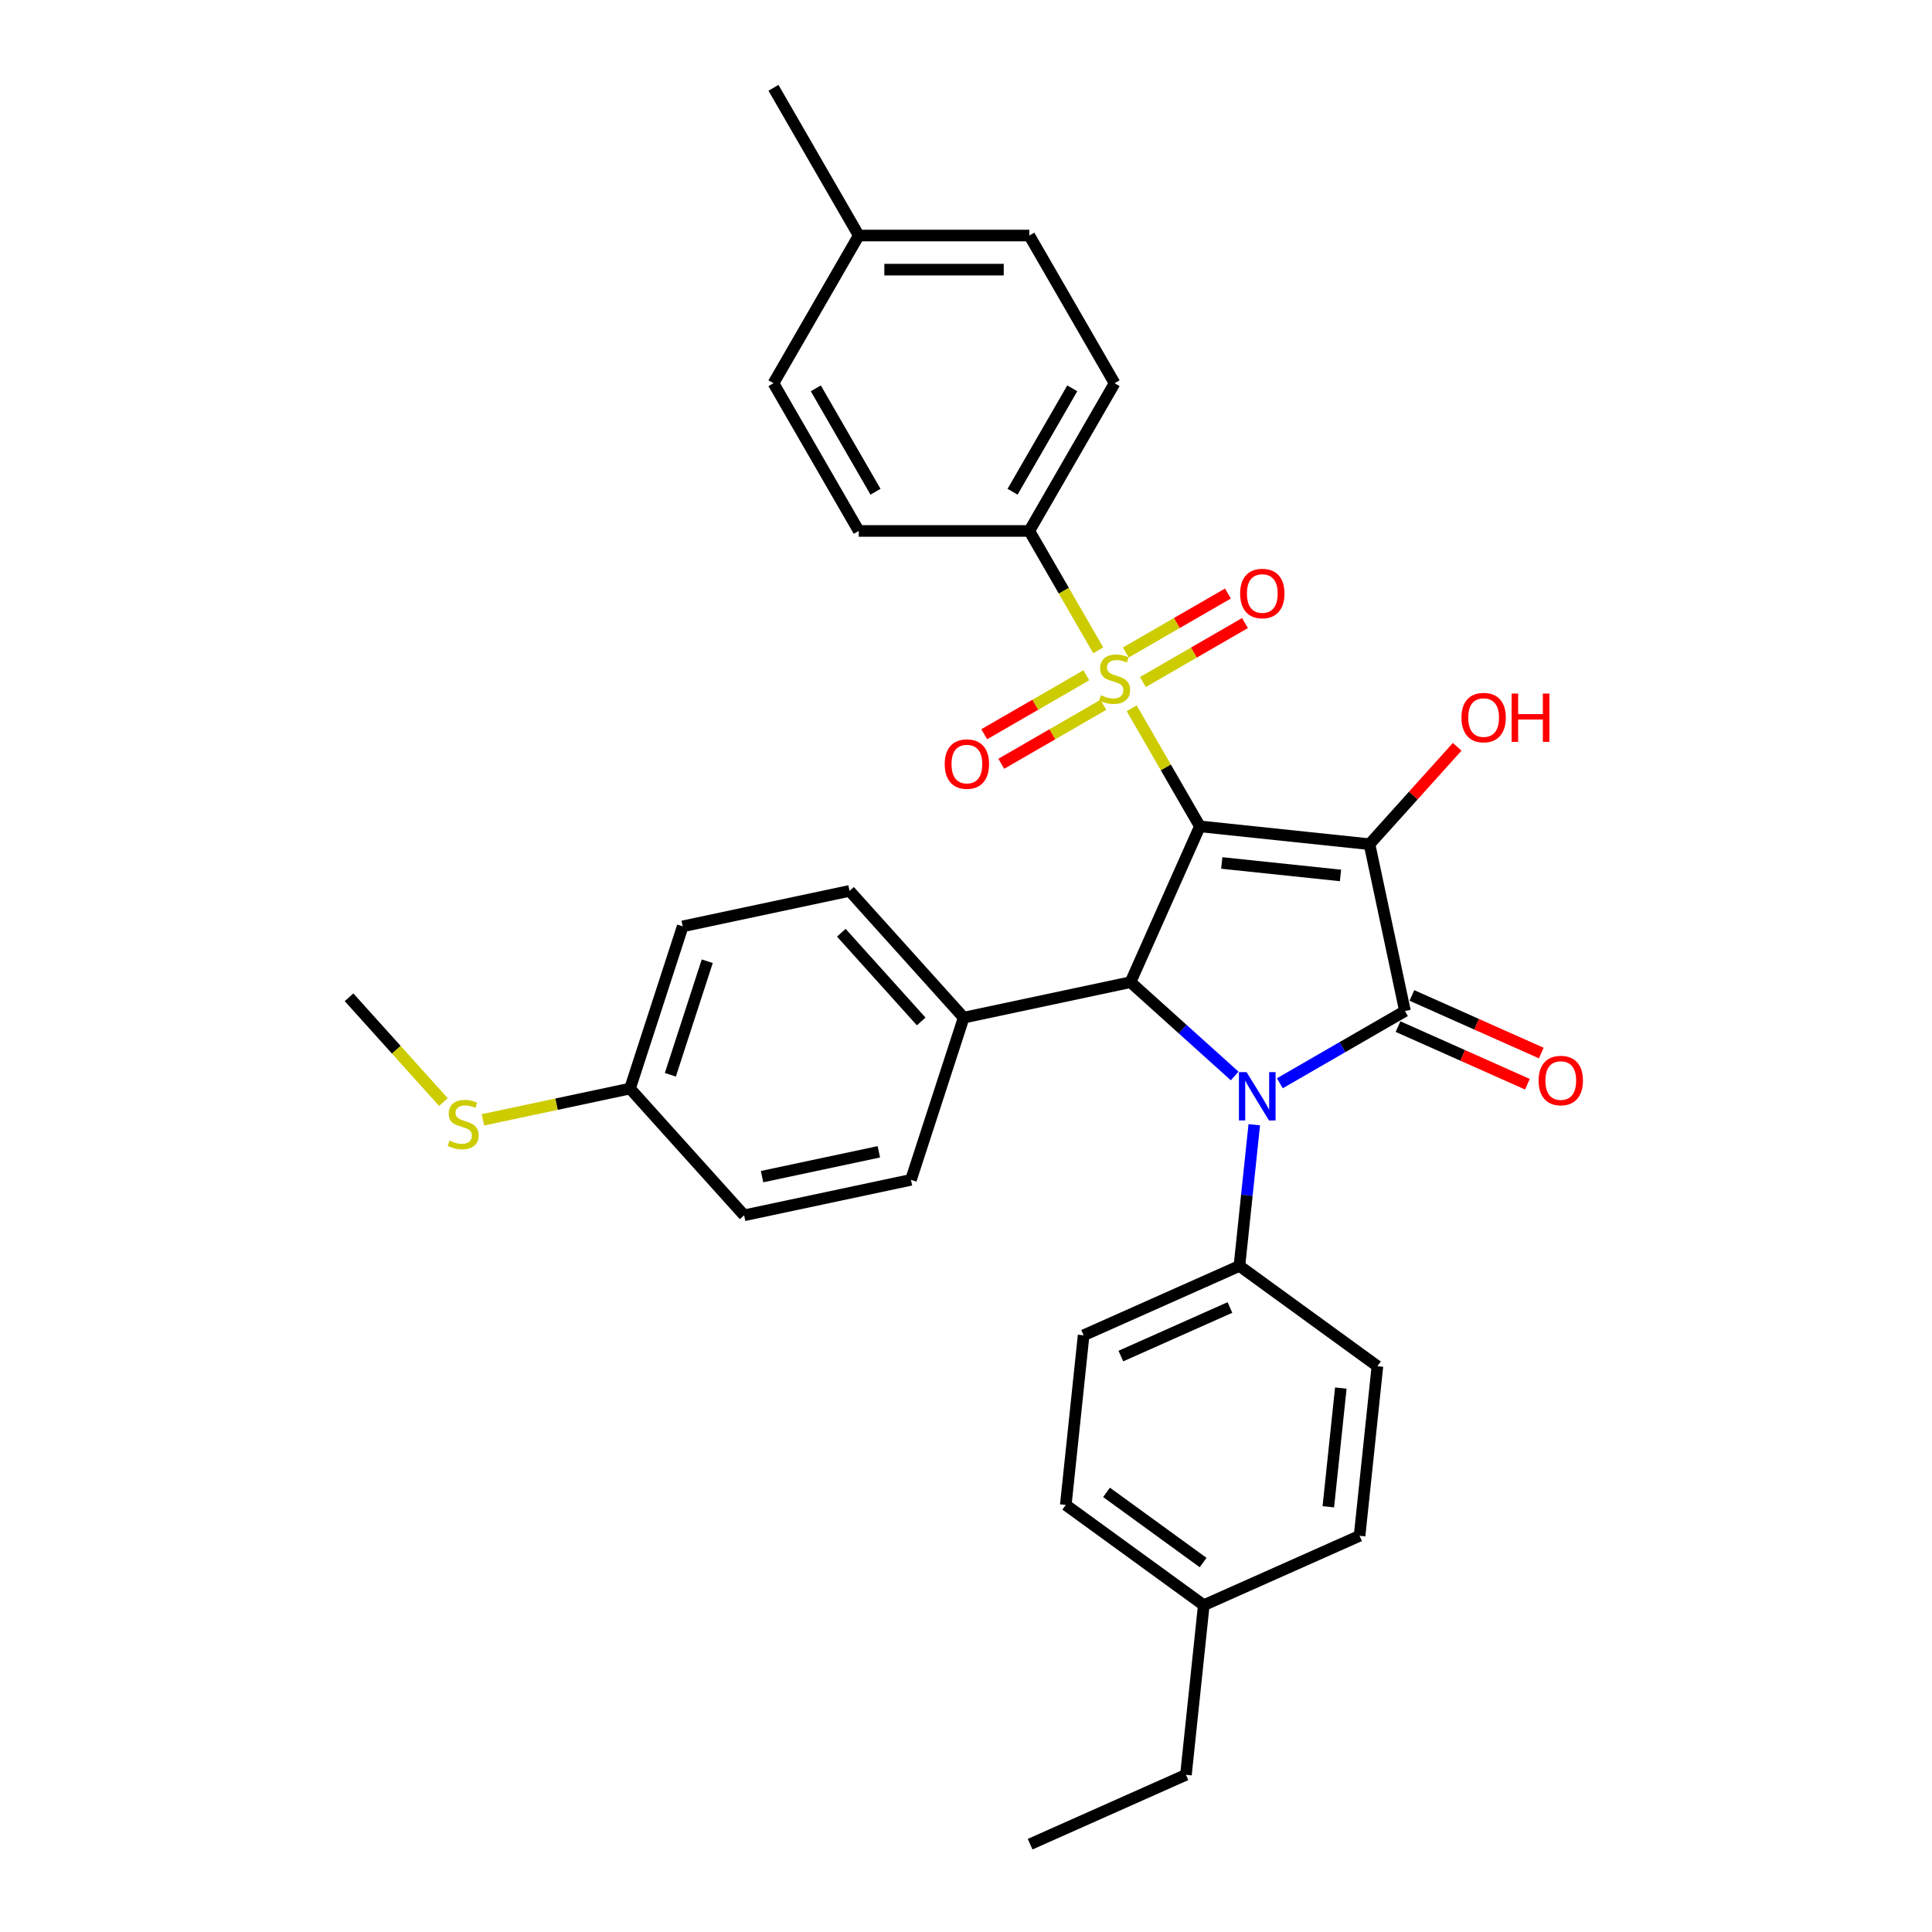 <?xml version='1.0' encoding='iso-8859-1'?>
<svg version='1.1' baseProfile='full'
              xmlns='http://www.w3.org/2000/svg'
                      xmlns:rdkit='http://www.rdkit.org/xml'
                      xmlns:xlink='http://www.w3.org/1999/xlink'
                  xml:space='preserve'
width='1000px' height='1000px' viewBox='0 0 1000 1000'>
<!-- END OF HEADER -->
<rect style='opacity:1.0;fill:#FFFFFF;stroke:none' width='1000' height='1000' x='0' y='0'> </rect>
<path class='bond-0' d='M 621.055,427.725 L 708.853,436.953' style='fill:none;fill-rule:evenodd;stroke:#000000;stroke-width:6px;stroke-linecap:butt;stroke-linejoin:miter;stroke-opacity:1' />
<path class='bond-0' d='M 632.379,446.669 L 693.838,453.128' style='fill:none;fill-rule:evenodd;stroke:#000000;stroke-width:6px;stroke-linecap:butt;stroke-linejoin:miter;stroke-opacity:1' />
<path class='bond-2' d='M 621.055,427.725 L 603.414,397.17' style='fill:none;fill-rule:evenodd;stroke:#000000;stroke-width:6px;stroke-linecap:butt;stroke-linejoin:miter;stroke-opacity:1' />
<path class='bond-2' d='M 603.414,397.17 L 585.773,366.614' style='fill:none;fill-rule:evenodd;stroke:#CCCC00;stroke-width:6px;stroke-linecap:butt;stroke-linejoin:miter;stroke-opacity:1' />
<path class='bond-4' d='M 621.055,427.725 L 585.148,508.374' style='fill:none;fill-rule:evenodd;stroke:#000000;stroke-width:6px;stroke-linecap:butt;stroke-linejoin:miter;stroke-opacity:1' />
<path class='bond-1' d='M 708.853,436.953 L 727.208,523.305' style='fill:none;fill-rule:evenodd;stroke:#000000;stroke-width:6px;stroke-linecap:butt;stroke-linejoin:miter;stroke-opacity:1' />
<path class='bond-11' d='M 708.853,436.953 L 731.547,411.749' style='fill:none;fill-rule:evenodd;stroke:#000000;stroke-width:6px;stroke-linecap:butt;stroke-linejoin:miter;stroke-opacity:1' />
<path class='bond-11' d='M 731.547,411.749 L 754.241,386.544' style='fill:none;fill-rule:evenodd;stroke:#FF0000;stroke-width:6px;stroke-linecap:butt;stroke-linejoin:miter;stroke-opacity:1' />
<path class='bond-10' d='M 723.617,531.37 L 757.1,546.278' style='fill:none;fill-rule:evenodd;stroke:#000000;stroke-width:6px;stroke-linecap:butt;stroke-linejoin:miter;stroke-opacity:1' />
<path class='bond-10' d='M 757.1,546.278 L 790.583,561.185' style='fill:none;fill-rule:evenodd;stroke:#FF0000;stroke-width:6px;stroke-linecap:butt;stroke-linejoin:miter;stroke-opacity:1' />
<path class='bond-10' d='M 730.799,515.24 L 764.281,530.148' style='fill:none;fill-rule:evenodd;stroke:#000000;stroke-width:6px;stroke-linecap:butt;stroke-linejoin:miter;stroke-opacity:1' />
<path class='bond-10' d='M 764.281,530.148 L 797.764,545.055' style='fill:none;fill-rule:evenodd;stroke:#FF0000;stroke-width:6px;stroke-linecap:butt;stroke-linejoin:miter;stroke-opacity:1' />
<path class='bond-32' d='M 727.208,523.305 L 694.825,542.002' style='fill:none;fill-rule:evenodd;stroke:#000000;stroke-width:6px;stroke-linecap:butt;stroke-linejoin:miter;stroke-opacity:1' />
<path class='bond-32' d='M 694.825,542.002 L 662.442,560.698' style='fill:none;fill-rule:evenodd;stroke:#0000FF;stroke-width:6px;stroke-linecap:butt;stroke-linejoin:miter;stroke-opacity:1' />
<path class='bond-5' d='M 568.443,336.599 L 550.608,305.708' style='fill:none;fill-rule:evenodd;stroke:#CCCC00;stroke-width:6px;stroke-linecap:butt;stroke-linejoin:miter;stroke-opacity:1' />
<path class='bond-5' d='M 550.608,305.708 L 532.774,274.817' style='fill:none;fill-rule:evenodd;stroke:#000000;stroke-width:6px;stroke-linecap:butt;stroke-linejoin:miter;stroke-opacity:1' />
<path class='bond-7' d='M 562.277,349.528 L 535.856,364.782' style='fill:none;fill-rule:evenodd;stroke:#CCCC00;stroke-width:6px;stroke-linecap:butt;stroke-linejoin:miter;stroke-opacity:1' />
<path class='bond-7' d='M 535.856,364.782 L 509.435,380.036' style='fill:none;fill-rule:evenodd;stroke:#FF0000;stroke-width:6px;stroke-linecap:butt;stroke-linejoin:miter;stroke-opacity:1' />
<path class='bond-7' d='M 571.105,364.819 L 544.684,380.073' style='fill:none;fill-rule:evenodd;stroke:#CCCC00;stroke-width:6px;stroke-linecap:butt;stroke-linejoin:miter;stroke-opacity:1' />
<path class='bond-7' d='M 544.684,380.073 L 518.263,395.327' style='fill:none;fill-rule:evenodd;stroke:#FF0000;stroke-width:6px;stroke-linecap:butt;stroke-linejoin:miter;stroke-opacity:1' />
<path class='bond-8' d='M 591.551,353.014 L 617.973,337.76' style='fill:none;fill-rule:evenodd;stroke:#CCCC00;stroke-width:6px;stroke-linecap:butt;stroke-linejoin:miter;stroke-opacity:1' />
<path class='bond-8' d='M 617.973,337.76 L 644.394,322.505' style='fill:none;fill-rule:evenodd;stroke:#FF0000;stroke-width:6px;stroke-linecap:butt;stroke-linejoin:miter;stroke-opacity:1' />
<path class='bond-8' d='M 582.723,337.723 L 609.145,322.469' style='fill:none;fill-rule:evenodd;stroke:#CCCC00;stroke-width:6px;stroke-linecap:butt;stroke-linejoin:miter;stroke-opacity:1' />
<path class='bond-8' d='M 609.145,322.469 L 635.566,307.215' style='fill:none;fill-rule:evenodd;stroke:#FF0000;stroke-width:6px;stroke-linecap:butt;stroke-linejoin:miter;stroke-opacity:1' />
<path class='bond-3' d='M 639.065,556.922 L 612.107,532.648' style='fill:none;fill-rule:evenodd;stroke:#0000FF;stroke-width:6px;stroke-linecap:butt;stroke-linejoin:miter;stroke-opacity:1' />
<path class='bond-3' d='M 612.107,532.648 L 585.148,508.374' style='fill:none;fill-rule:evenodd;stroke:#000000;stroke-width:6px;stroke-linecap:butt;stroke-linejoin:miter;stroke-opacity:1' />
<path class='bond-6' d='M 649.208,582.154 L 645.367,618.699' style='fill:none;fill-rule:evenodd;stroke:#0000FF;stroke-width:6px;stroke-linecap:butt;stroke-linejoin:miter;stroke-opacity:1' />
<path class='bond-6' d='M 645.367,618.699 L 641.526,655.244' style='fill:none;fill-rule:evenodd;stroke:#000000;stroke-width:6px;stroke-linecap:butt;stroke-linejoin:miter;stroke-opacity:1' />
<path class='bond-9' d='M 585.148,508.374 L 498.795,526.729' style='fill:none;fill-rule:evenodd;stroke:#000000;stroke-width:6px;stroke-linecap:butt;stroke-linejoin:miter;stroke-opacity:1' />
<path class='bond-12' d='M 532.774,274.817 L 576.914,198.363' style='fill:none;fill-rule:evenodd;stroke:#000000;stroke-width:6px;stroke-linecap:butt;stroke-linejoin:miter;stroke-opacity:1' />
<path class='bond-12' d='M 524.104,254.521 L 555.002,201.003' style='fill:none;fill-rule:evenodd;stroke:#000000;stroke-width:6px;stroke-linecap:butt;stroke-linejoin:miter;stroke-opacity:1' />
<path class='bond-13' d='M 532.774,274.817 L 444.492,274.817' style='fill:none;fill-rule:evenodd;stroke:#000000;stroke-width:6px;stroke-linecap:butt;stroke-linejoin:miter;stroke-opacity:1' />
<path class='bond-14' d='M 641.526,655.244 L 560.877,691.152' style='fill:none;fill-rule:evenodd;stroke:#000000;stroke-width:6px;stroke-linecap:butt;stroke-linejoin:miter;stroke-opacity:1' />
<path class='bond-14' d='M 636.61,676.76 L 580.156,701.895' style='fill:none;fill-rule:evenodd;stroke:#000000;stroke-width:6px;stroke-linecap:butt;stroke-linejoin:miter;stroke-opacity:1' />
<path class='bond-15' d='M 641.526,655.244 L 712.947,707.135' style='fill:none;fill-rule:evenodd;stroke:#000000;stroke-width:6px;stroke-linecap:butt;stroke-linejoin:miter;stroke-opacity:1' />
<path class='bond-16' d='M 498.795,526.729 L 439.723,461.123' style='fill:none;fill-rule:evenodd;stroke:#000000;stroke-width:6px;stroke-linecap:butt;stroke-linejoin:miter;stroke-opacity:1' />
<path class='bond-16' d='M 476.813,528.703 L 435.463,482.778' style='fill:none;fill-rule:evenodd;stroke:#000000;stroke-width:6px;stroke-linecap:butt;stroke-linejoin:miter;stroke-opacity:1' />
<path class='bond-17' d='M 498.795,526.729 L 471.515,610.69' style='fill:none;fill-rule:evenodd;stroke:#000000;stroke-width:6px;stroke-linecap:butt;stroke-linejoin:miter;stroke-opacity:1' />
<path class='bond-23' d='M 576.914,198.363 L 532.774,121.909' style='fill:none;fill-rule:evenodd;stroke:#000000;stroke-width:6px;stroke-linecap:butt;stroke-linejoin:miter;stroke-opacity:1' />
<path class='bond-22' d='M 444.492,274.817 L 400.351,198.363' style='fill:none;fill-rule:evenodd;stroke:#000000;stroke-width:6px;stroke-linecap:butt;stroke-linejoin:miter;stroke-opacity:1' />
<path class='bond-22' d='M 453.162,254.521 L 422.263,201.003' style='fill:none;fill-rule:evenodd;stroke:#000000;stroke-width:6px;stroke-linecap:butt;stroke-linejoin:miter;stroke-opacity:1' />
<path class='bond-24' d='M 560.877,691.152 L 551.649,778.95' style='fill:none;fill-rule:evenodd;stroke:#000000;stroke-width:6px;stroke-linecap:butt;stroke-linejoin:miter;stroke-opacity:1' />
<path class='bond-25' d='M 712.947,707.135 L 703.719,794.933' style='fill:none;fill-rule:evenodd;stroke:#000000;stroke-width:6px;stroke-linecap:butt;stroke-linejoin:miter;stroke-opacity:1' />
<path class='bond-25' d='M 694.003,718.459 L 687.544,779.917' style='fill:none;fill-rule:evenodd;stroke:#000000;stroke-width:6px;stroke-linecap:butt;stroke-linejoin:miter;stroke-opacity:1' />
<path class='bond-20' d='M 439.723,461.123 L 353.371,479.478' style='fill:none;fill-rule:evenodd;stroke:#000000;stroke-width:6px;stroke-linecap:butt;stroke-linejoin:miter;stroke-opacity:1' />
<path class='bond-21' d='M 471.515,610.69 L 385.162,629.045' style='fill:none;fill-rule:evenodd;stroke:#000000;stroke-width:6px;stroke-linecap:butt;stroke-linejoin:miter;stroke-opacity:1' />
<path class='bond-21' d='M 454.891,596.173 L 394.444,609.021' style='fill:none;fill-rule:evenodd;stroke:#000000;stroke-width:6px;stroke-linecap:butt;stroke-linejoin:miter;stroke-opacity:1' />
<path class='bond-18' d='M 326.091,563.439 L 385.162,629.045' style='fill:none;fill-rule:evenodd;stroke:#000000;stroke-width:6px;stroke-linecap:butt;stroke-linejoin:miter;stroke-opacity:1' />
<path class='bond-19' d='M 326.091,563.439 L 288.026,571.53' style='fill:none;fill-rule:evenodd;stroke:#000000;stroke-width:6px;stroke-linecap:butt;stroke-linejoin:miter;stroke-opacity:1' />
<path class='bond-19' d='M 288.026,571.53 L 249.961,579.62' style='fill:none;fill-rule:evenodd;stroke:#CCCC00;stroke-width:6px;stroke-linecap:butt;stroke-linejoin:miter;stroke-opacity:1' />
<path class='bond-33' d='M 326.091,563.439 L 353.371,479.478' style='fill:none;fill-rule:evenodd;stroke:#000000;stroke-width:6px;stroke-linecap:butt;stroke-linejoin:miter;stroke-opacity:1' />
<path class='bond-33' d='M 346.975,556.301 L 366.071,497.528' style='fill:none;fill-rule:evenodd;stroke:#000000;stroke-width:6px;stroke-linecap:butt;stroke-linejoin:miter;stroke-opacity:1' />
<path class='bond-28' d='M 229.515,570.44 L 205.091,543.313' style='fill:none;fill-rule:evenodd;stroke:#CCCC00;stroke-width:6px;stroke-linecap:butt;stroke-linejoin:miter;stroke-opacity:1' />
<path class='bond-28' d='M 205.091,543.313 L 180.666,516.187' style='fill:none;fill-rule:evenodd;stroke:#000000;stroke-width:6px;stroke-linecap:butt;stroke-linejoin:miter;stroke-opacity:1' />
<path class='bond-26' d='M 400.351,198.363 L 444.492,121.909' style='fill:none;fill-rule:evenodd;stroke:#000000;stroke-width:6px;stroke-linecap:butt;stroke-linejoin:miter;stroke-opacity:1' />
<path class='bond-34' d='M 532.774,121.909 L 444.492,121.909' style='fill:none;fill-rule:evenodd;stroke:#000000;stroke-width:6px;stroke-linecap:butt;stroke-linejoin:miter;stroke-opacity:1' />
<path class='bond-34' d='M 519.531,139.565 L 457.734,139.565' style='fill:none;fill-rule:evenodd;stroke:#000000;stroke-width:6px;stroke-linecap:butt;stroke-linejoin:miter;stroke-opacity:1' />
<path class='bond-35' d='M 551.649,778.95 L 623.07,830.84' style='fill:none;fill-rule:evenodd;stroke:#000000;stroke-width:6px;stroke-linecap:butt;stroke-linejoin:miter;stroke-opacity:1' />
<path class='bond-35' d='M 572.74,772.449 L 622.735,808.772' style='fill:none;fill-rule:evenodd;stroke:#000000;stroke-width:6px;stroke-linecap:butt;stroke-linejoin:miter;stroke-opacity:1' />
<path class='bond-27' d='M 703.719,794.933 L 623.07,830.84' style='fill:none;fill-rule:evenodd;stroke:#000000;stroke-width:6px;stroke-linecap:butt;stroke-linejoin:miter;stroke-opacity:1' />
<path class='bond-30' d='M 444.492,121.909 L 400.351,45.455' style='fill:none;fill-rule:evenodd;stroke:#000000;stroke-width:6px;stroke-linecap:butt;stroke-linejoin:miter;stroke-opacity:1' />
<path class='bond-29' d='M 623.07,830.84 L 613.842,918.638' style='fill:none;fill-rule:evenodd;stroke:#000000;stroke-width:6px;stroke-linecap:butt;stroke-linejoin:miter;stroke-opacity:1' />
<path class='bond-31' d='M 613.842,918.638 L 533.193,954.545' style='fill:none;fill-rule:evenodd;stroke:#000000;stroke-width:6px;stroke-linecap:butt;stroke-linejoin:miter;stroke-opacity:1' />
<path  class='atom-3' d='M 569.852 359.852
Q 570.134 359.958, 571.3 360.452
Q 572.465 360.947, 573.736 361.264
Q 575.043 361.547, 576.314 361.547
Q 578.68 361.547, 580.057 360.417
Q 581.434 359.252, 581.434 357.239
Q 581.434 355.862, 580.728 355.014
Q 580.057 354.167, 578.998 353.708
Q 577.938 353.248, 576.173 352.719
Q 573.948 352.048, 572.606 351.412
Q 571.3 350.777, 570.346 349.435
Q 569.428 348.093, 569.428 345.833
Q 569.428 342.69, 571.547 340.748
Q 573.701 338.806, 577.938 338.806
Q 580.834 338.806, 584.118 340.183
L 583.306 342.902
Q 580.304 341.666, 578.044 341.666
Q 575.608 341.666, 574.266 342.69
Q 572.924 343.679, 572.959 345.409
Q 572.959 346.751, 573.63 347.563
Q 574.337 348.375, 575.325 348.834
Q 576.349 349.293, 578.044 349.823
Q 580.304 350.529, 581.646 351.236
Q 582.988 351.942, 583.942 353.39
Q 584.93 354.802, 584.93 357.239
Q 584.93 360.699, 582.6 362.571
Q 580.304 364.407, 576.455 364.407
Q 574.231 364.407, 572.536 363.913
Q 570.876 363.454, 568.898 362.642
L 569.852 359.852
' fill='#CCCC00'/>
<path  class='atom-4' d='M 645.227 554.946
L 653.42 568.188
Q 654.232 569.494, 655.539 571.86
Q 656.845 574.226, 656.916 574.367
L 656.916 554.946
L 660.235 554.946
L 660.235 579.947
L 656.81 579.947
L 648.017 565.469
Q 646.993 563.774, 645.898 561.831
Q 644.839 559.889, 644.521 559.289
L 644.521 579.947
L 641.272 579.947
L 641.272 554.946
L 645.227 554.946
' fill='#0000FF'/>
<path  class='atom-8' d='M 488.984 395.482
Q 488.984 389.479, 491.95 386.125
Q 494.916 382.77, 500.46 382.77
Q 506.004 382.77, 508.971 386.125
Q 511.937 389.479, 511.937 395.482
Q 511.937 401.556, 508.935 405.017
Q 505.934 408.442, 500.46 408.442
Q 494.952 408.442, 491.95 405.017
Q 488.984 401.591, 488.984 395.482
M 500.46 405.617
Q 504.274 405.617, 506.322 403.075
Q 508.406 400.497, 508.406 395.482
Q 508.406 390.574, 506.322 388.102
Q 504.274 385.595, 500.46 385.595
Q 496.647 385.595, 494.563 388.067
Q 492.515 390.539, 492.515 395.482
Q 492.515 400.532, 494.563 403.075
Q 496.647 405.617, 500.46 405.617
' fill='#FF0000'/>
<path  class='atom-9' d='M 641.892 307.201
Q 641.892 301.198, 644.858 297.843
Q 647.824 294.488, 653.368 294.488
Q 658.913 294.488, 661.879 297.843
Q 664.845 301.198, 664.845 307.201
Q 664.845 313.275, 661.844 316.735
Q 658.842 320.161, 653.368 320.161
Q 647.86 320.161, 644.858 316.735
Q 641.892 313.31, 641.892 307.201
M 653.368 317.335
Q 657.182 317.335, 659.23 314.793
Q 661.314 312.215, 661.314 307.201
Q 661.314 302.292, 659.23 299.82
Q 657.182 297.313, 653.368 297.313
Q 649.555 297.313, 647.471 299.785
Q 645.423 302.257, 645.423 307.201
Q 645.423 312.25, 647.471 314.793
Q 649.555 317.335, 653.368 317.335
' fill='#FF0000'/>
<path  class='atom-11' d='M 796.381 559.283
Q 796.381 553.28, 799.347 549.926
Q 802.313 546.571, 807.857 546.571
Q 813.401 546.571, 816.368 549.926
Q 819.334 553.28, 819.334 559.283
Q 819.334 565.357, 816.332 568.818
Q 813.331 572.243, 807.857 572.243
Q 802.348 572.243, 799.347 568.818
Q 796.381 565.392, 796.381 559.283
M 807.857 569.418
Q 811.671 569.418, 813.719 566.876
Q 815.803 564.298, 815.803 559.283
Q 815.803 554.375, 813.719 551.903
Q 811.671 549.396, 807.857 549.396
Q 804.043 549.396, 801.96 551.868
Q 799.912 554.34, 799.912 559.283
Q 799.912 564.333, 801.96 566.876
Q 804.043 569.418, 807.857 569.418
' fill='#FF0000'/>
<path  class='atom-12' d='M 756.448 371.418
Q 756.448 365.414, 759.415 362.06
Q 762.381 358.705, 767.925 358.705
Q 773.469 358.705, 776.435 362.06
Q 779.402 365.414, 779.402 371.418
Q 779.402 377.491, 776.4 380.952
Q 773.399 384.377, 767.925 384.377
Q 762.416 384.377, 759.415 380.952
Q 756.448 377.527, 756.448 371.418
M 767.925 381.552
Q 771.739 381.552, 773.787 379.01
Q 775.87 376.432, 775.87 371.418
Q 775.87 366.509, 773.787 364.037
Q 771.739 361.53, 767.925 361.53
Q 764.111 361.53, 762.028 364.002
Q 759.98 366.474, 759.98 371.418
Q 759.98 376.467, 762.028 379.01
Q 764.111 381.552, 767.925 381.552
' fill='#FF0000'/>
<path  class='atom-12' d='M 782.403 358.988
L 785.793 358.988
L 785.793 369.617
L 798.576 369.617
L 798.576 358.988
L 801.966 358.988
L 801.966 383.989
L 798.576 383.989
L 798.576 372.442
L 785.793 372.442
L 785.793 383.989
L 782.403 383.989
L 782.403 358.988
' fill='#FF0000'/>
<path  class='atom-20' d='M 232.676 590.374
Q 232.958 590.48, 234.123 590.975
Q 235.289 591.469, 236.56 591.787
Q 237.867 592.069, 239.138 592.069
Q 241.504 592.069, 242.881 590.939
Q 244.258 589.774, 244.258 587.761
Q 244.258 586.384, 243.552 585.537
Q 242.881 584.689, 241.822 584.23
Q 240.762 583.771, 238.997 583.241
Q 236.772 582.57, 235.43 581.935
Q 234.123 581.299, 233.17 579.957
Q 232.252 578.615, 232.252 576.355
Q 232.252 573.212, 234.371 571.27
Q 236.525 569.328, 240.762 569.328
Q 243.658 569.328, 246.942 570.705
L 246.13 573.424
Q 243.128 572.188, 240.868 572.188
Q 238.432 572.188, 237.09 573.212
Q 235.748 574.201, 235.783 575.931
Q 235.783 577.273, 236.454 578.086
Q 237.16 578.898, 238.149 579.357
Q 239.173 579.816, 240.868 580.346
Q 243.128 581.052, 244.47 581.758
Q 245.812 582.464, 246.765 583.912
Q 247.754 585.325, 247.754 587.761
Q 247.754 591.222, 245.423 593.093
Q 243.128 594.93, 239.279 594.93
Q 237.054 594.93, 235.359 594.435
Q 233.7 593.976, 231.722 593.164
L 232.676 590.374
' fill='#CCCC00'/>
</svg>
